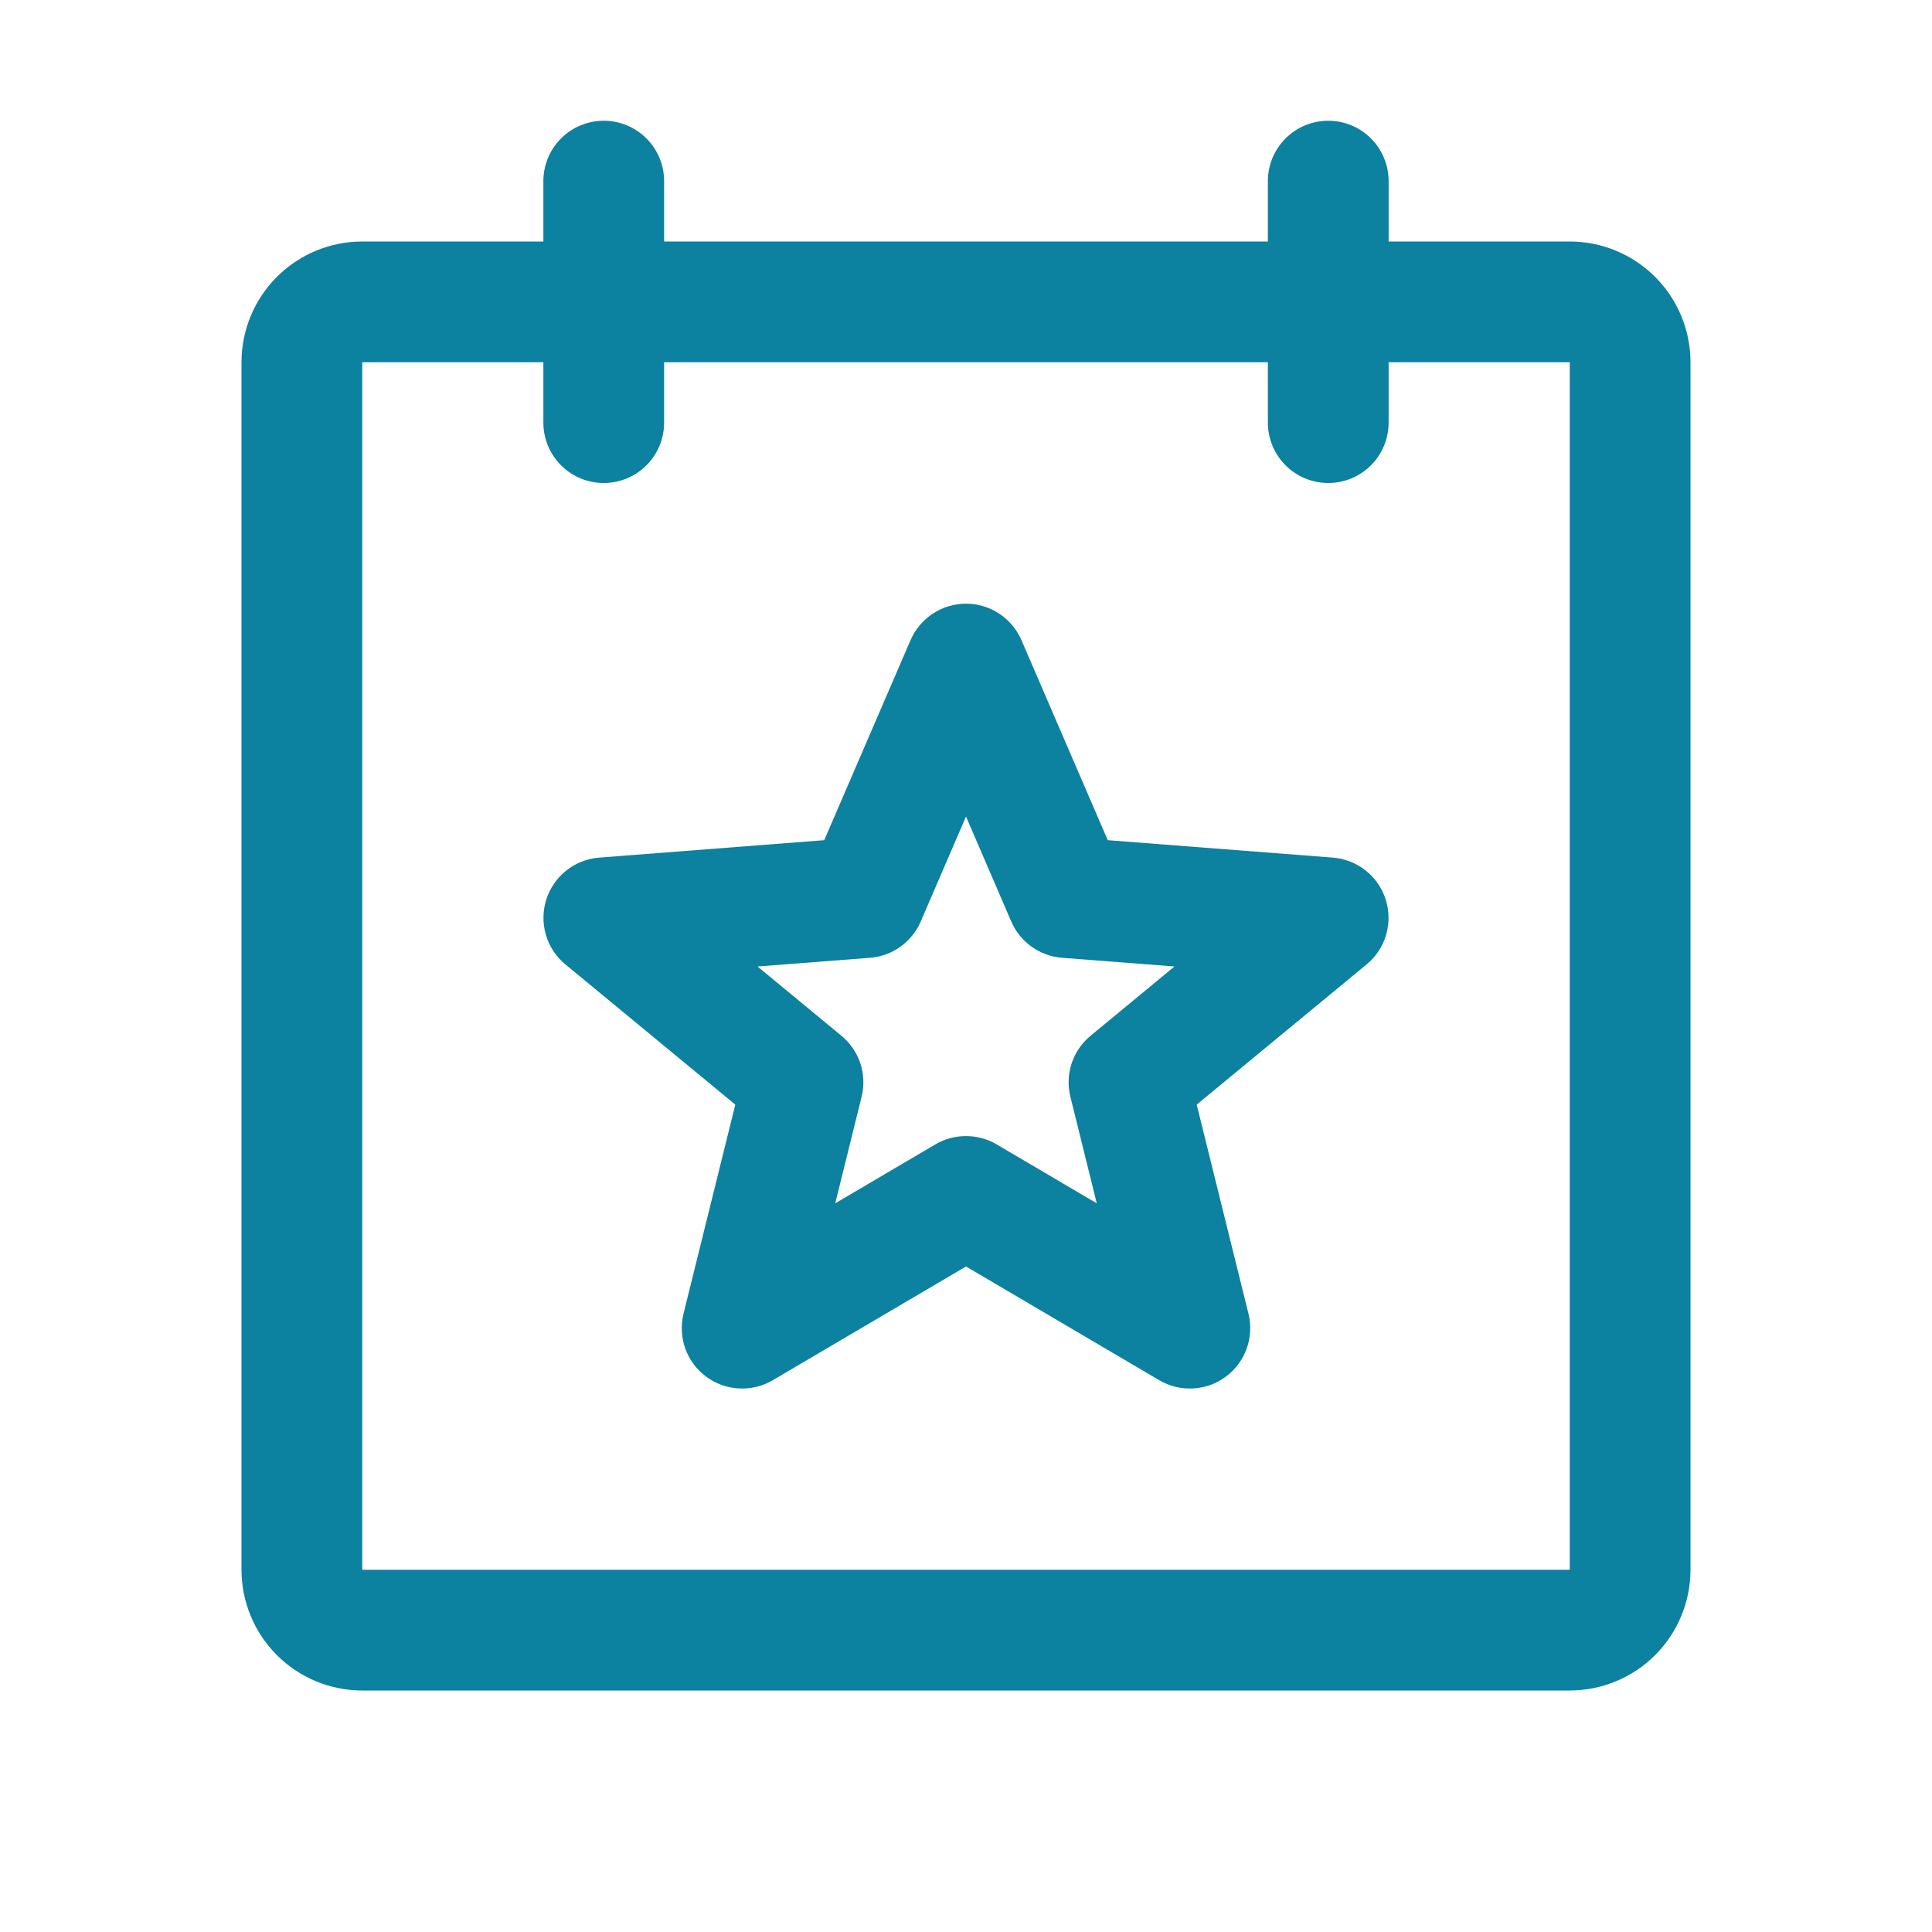 <svg width="32" height="32" viewBox="0 0 32 32" fill="none" xmlns="http://www.w3.org/2000/svg">
<path d="M26 4H23V3C23 2.735 22.895 2.48 22.707 2.293C22.52 2.105 22.265 2 22 2C21.735 2 21.48 2.105 21.293 2.293C21.105 2.48 21 2.735 21 3V4H11V3C11 2.735 10.895 2.48 10.707 2.293C10.52 2.105 10.265 2 10 2C9.735 2 9.48 2.105 9.293 2.293C9.105 2.48 9 2.735 9 3V4H6C5.47 4 4.961 4.211 4.586 4.586C4.211 4.961 4 5.47 4 6V26C4 26.53 4.211 27.039 4.586 27.414C4.961 27.789 5.47 28 6 28H26C26.53 28 27.039 27.789 27.414 27.414C27.789 27.039 28 26.53 28 26V6C28 5.47 27.789 4.961 27.414 4.586C27.039 4.211 26.53 4 26 4ZM26 26H6V6H9V7C9 7.265 9.105 7.52 9.293 7.707C9.48 7.895 9.735 8 10 8C10.265 8 10.52 7.895 10.707 7.707C10.895 7.52 11 7.265 11 7V6H21V7C21 7.265 21.105 7.52 21.293 7.707C21.48 7.895 21.735 8 22 8C22.265 8 22.52 7.895 22.707 7.707C22.895 7.52 23 7.265 23 7V6H26V26ZM22.078 14.205L18.348 13.916L16.919 10.604C16.841 10.424 16.713 10.271 16.55 10.164C16.387 10.056 16.195 9.999 16 9.999C15.805 9.999 15.613 10.056 15.45 10.164C15.287 10.271 15.159 10.424 15.081 10.604L13.652 13.916L9.922 14.205C9.724 14.221 9.535 14.295 9.379 14.419C9.223 14.543 9.108 14.711 9.048 14.9C8.988 15.09 8.986 15.294 9.042 15.485C9.098 15.676 9.21 15.846 9.364 15.973L12.179 18.296L11.321 21.76C11.274 21.951 11.285 22.152 11.351 22.337C11.417 22.522 11.537 22.683 11.695 22.801C11.852 22.918 12.041 22.987 12.238 22.997C12.434 23.008 12.629 22.961 12.799 22.861L16 20.977L19.201 22.861C19.371 22.961 19.566 23.008 19.762 22.997C19.959 22.987 20.148 22.918 20.305 22.801C20.463 22.683 20.583 22.522 20.649 22.337C20.715 22.152 20.726 21.951 20.679 21.76L19.821 18.296L22.636 15.973C22.79 15.846 22.902 15.676 22.958 15.485C23.014 15.294 23.012 15.09 22.952 14.9C22.892 14.711 22.777 14.543 22.621 14.419C22.465 14.295 22.276 14.221 22.078 14.205ZM18.064 17.155C17.918 17.275 17.81 17.433 17.75 17.612C17.691 17.791 17.684 17.983 17.729 18.166L18.166 19.931L16.508 18.955C16.354 18.864 16.178 18.817 16 18.817C15.822 18.817 15.646 18.864 15.492 18.955L13.834 19.931L14.271 18.166C14.316 17.983 14.309 17.791 14.25 17.612C14.19 17.433 14.082 17.275 13.936 17.155L12.547 16.008L14.409 15.864C14.59 15.85 14.765 15.787 14.913 15.681C15.061 15.575 15.178 15.431 15.25 15.264L16 13.524L16.75 15.264C16.822 15.431 16.939 15.575 17.087 15.681C17.235 15.787 17.41 15.85 17.591 15.864L19.453 16.008L18.064 17.155Z" fill="#0C81A0"/>
</svg>
